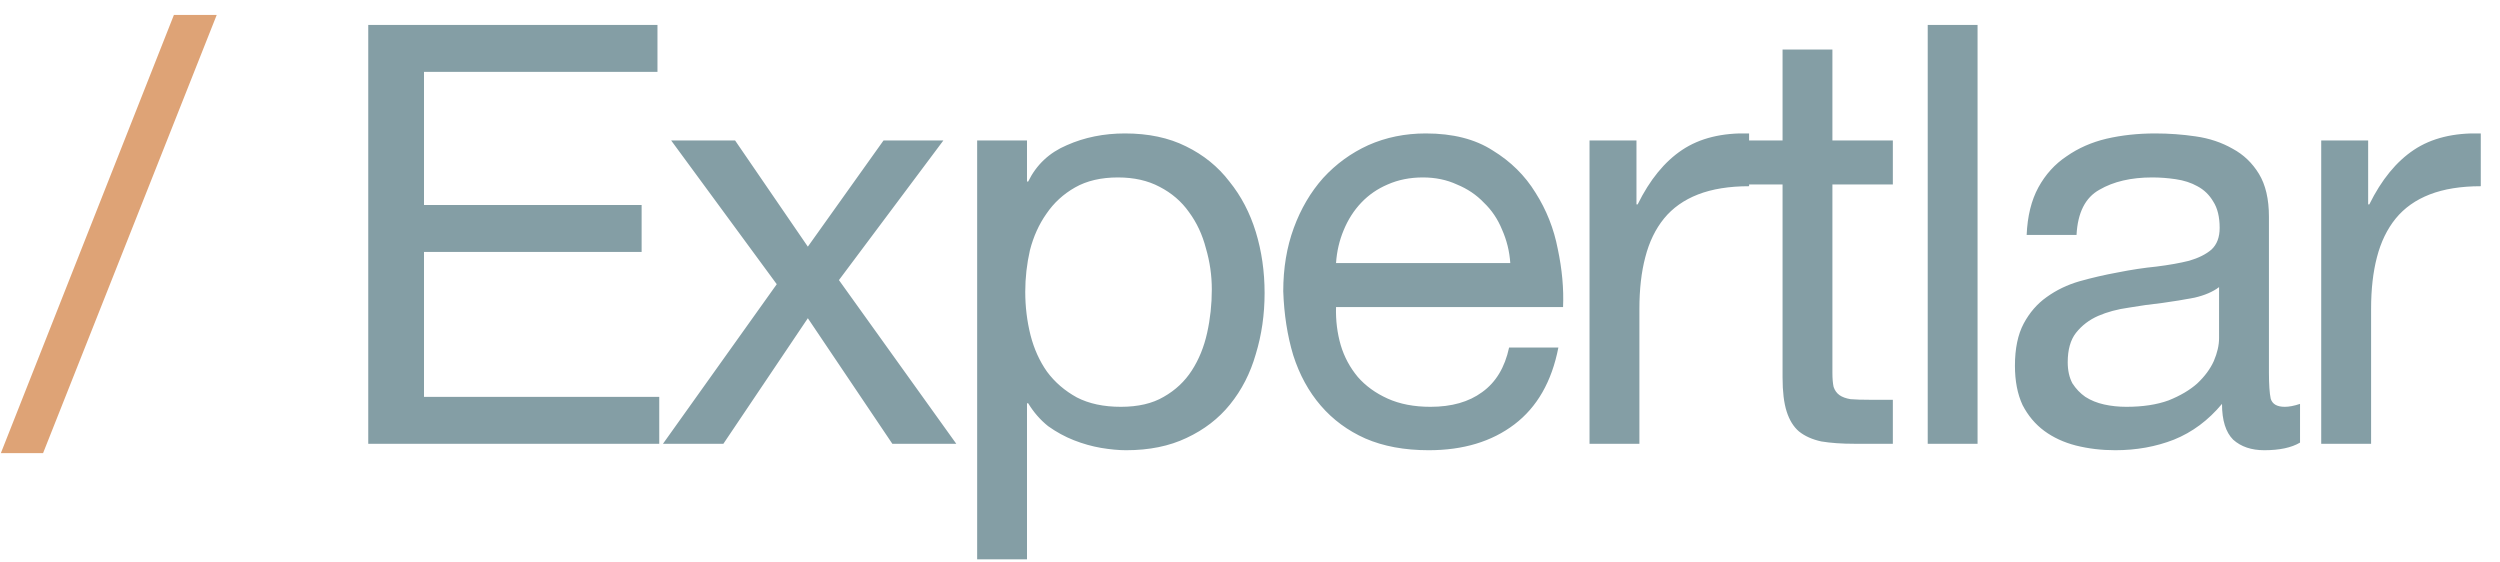 <?xml version="1.0" encoding="UTF-8"?> <svg xmlns="http://www.w3.org/2000/svg" width="80" height="18" viewBox="0 0 80 18" fill="none"><path d="M5.565 0.478H6.935L1.378 14.501H0.027L5.565 0.478Z" fill="#DEA376"></path><path d="M11.784 0.797H21.039V2.299H13.568V6.56H20.532V8.062H13.568V12.699H21.096V14.201H11.784V0.797ZM24.856 9.095L21.477 4.495H23.523L25.851 7.893L28.273 4.495H30.188L26.846 8.963L30.601 14.201H28.555L25.851 10.183L23.148 14.201H21.215L24.856 9.095ZM31.269 4.495H32.864V5.809H32.902C33.165 5.271 33.578 4.883 34.141 4.645C34.704 4.395 35.324 4.27 35.999 4.27C36.75 4.27 37.401 4.408 37.952 4.683C38.515 4.958 38.978 5.334 39.341 5.809C39.716 6.272 39.998 6.811 40.186 7.424C40.373 8.037 40.467 8.688 40.467 9.376C40.467 10.064 40.373 10.715 40.186 11.329C40.011 11.942 39.735 12.48 39.36 12.943C38.997 13.393 38.534 13.75 37.971 14.013C37.42 14.276 36.775 14.407 36.037 14.407C35.799 14.407 35.53 14.382 35.23 14.332C34.942 14.282 34.654 14.201 34.366 14.088C34.078 13.975 33.803 13.825 33.54 13.637C33.29 13.437 33.077 13.193 32.902 12.905H32.864V17.899H31.269V4.495ZM38.778 9.263C38.778 8.813 38.715 8.375 38.59 7.949C38.477 7.511 38.296 7.123 38.046 6.785C37.808 6.448 37.495 6.178 37.107 5.978C36.732 5.778 36.287 5.678 35.774 5.678C35.236 5.678 34.779 5.784 34.404 5.997C34.028 6.21 33.722 6.491 33.484 6.842C33.246 7.18 33.071 7.568 32.958 8.006C32.858 8.444 32.808 8.888 32.808 9.339C32.808 9.814 32.864 10.277 32.977 10.728C33.09 11.166 33.265 11.554 33.503 11.892C33.753 12.23 34.072 12.505 34.46 12.718C34.848 12.918 35.317 13.018 35.868 13.018C36.419 13.018 36.876 12.912 37.238 12.699C37.614 12.486 37.914 12.204 38.139 11.854C38.365 11.504 38.528 11.103 38.628 10.653C38.728 10.202 38.778 9.739 38.778 9.263ZM48.329 8.419C48.304 8.043 48.216 7.687 48.066 7.349C47.928 7.011 47.734 6.723 47.484 6.485C47.246 6.235 46.958 6.041 46.62 5.903C46.295 5.753 45.932 5.678 45.532 5.678C45.119 5.678 44.743 5.753 44.405 5.903C44.08 6.041 43.798 6.235 43.561 6.485C43.323 6.735 43.135 7.03 42.997 7.367C42.86 7.693 42.778 8.043 42.753 8.419H48.329ZM49.868 11.122C49.656 12.211 49.186 13.03 48.46 13.581C47.734 14.132 46.821 14.407 45.719 14.407C44.944 14.407 44.268 14.282 43.692 14.032C43.129 13.781 42.653 13.431 42.265 12.98C41.877 12.53 41.583 11.992 41.383 11.366C41.195 10.74 41.089 10.058 41.064 9.32C41.064 8.581 41.176 7.906 41.402 7.292C41.627 6.679 41.94 6.147 42.34 5.697C42.753 5.246 43.235 4.896 43.786 4.645C44.349 4.395 44.962 4.27 45.626 4.27C46.489 4.27 47.203 4.451 47.766 4.814C48.341 5.165 48.798 5.615 49.136 6.166C49.486 6.717 49.724 7.317 49.849 7.968C49.987 8.619 50.043 9.238 50.018 9.827H42.753C42.741 10.252 42.791 10.659 42.904 11.047C43.016 11.422 43.198 11.76 43.448 12.061C43.698 12.348 44.017 12.58 44.405 12.755C44.793 12.93 45.25 13.018 45.776 13.018C46.452 13.018 47.002 12.862 47.428 12.549C47.866 12.236 48.154 11.76 48.291 11.122H49.868ZM50.865 4.495H52.367V6.541H52.405C52.792 5.753 53.268 5.171 53.831 4.796C54.395 4.42 55.108 4.245 55.971 4.27V5.959C55.333 5.959 54.789 6.047 54.338 6.222C53.888 6.397 53.525 6.654 53.249 6.992C52.974 7.33 52.774 7.743 52.649 8.231C52.523 8.707 52.461 9.257 52.461 9.883V14.201H50.865V4.495ZM58.637 4.495H60.571V5.903H58.637V11.929C58.637 12.117 58.65 12.267 58.675 12.38C58.712 12.492 58.775 12.58 58.862 12.643C58.95 12.705 59.069 12.749 59.219 12.774C59.382 12.787 59.588 12.793 59.839 12.793H60.571V14.201H59.351C58.938 14.201 58.581 14.176 58.281 14.126C57.993 14.063 57.755 13.957 57.567 13.806C57.392 13.656 57.261 13.444 57.173 13.168C57.085 12.893 57.042 12.53 57.042 12.079V5.903H55.39V4.495H57.042V1.585H58.637V4.495ZM61.687 0.797H63.282V14.201H61.687V0.797ZM73.601 14.163C73.326 14.326 72.944 14.407 72.456 14.407C72.043 14.407 71.711 14.294 71.461 14.069C71.223 13.832 71.104 13.45 71.104 12.924C70.666 13.45 70.153 13.832 69.565 14.069C68.989 14.294 68.364 14.407 67.688 14.407C67.25 14.407 66.831 14.357 66.43 14.257C66.042 14.157 65.704 14 65.416 13.788C65.128 13.575 64.897 13.3 64.722 12.962C64.559 12.611 64.478 12.192 64.478 11.704C64.478 11.153 64.572 10.703 64.759 10.352C64.947 10.002 65.191 9.72 65.491 9.508C65.804 9.282 66.155 9.113 66.543 9.001C66.943 8.888 67.35 8.794 67.763 8.719C68.201 8.631 68.614 8.569 69.002 8.531C69.402 8.481 69.753 8.419 70.053 8.344C70.353 8.256 70.591 8.137 70.766 7.987C70.942 7.824 71.029 7.593 71.029 7.292C71.029 6.942 70.96 6.66 70.823 6.448C70.698 6.235 70.529 6.072 70.316 5.959C70.116 5.847 69.884 5.772 69.621 5.734C69.371 5.697 69.121 5.678 68.87 5.678C68.195 5.678 67.631 5.809 67.181 6.072C66.73 6.322 66.486 6.804 66.449 7.518H64.853C64.878 6.917 65.003 6.41 65.228 5.997C65.454 5.584 65.754 5.252 66.13 5.002C66.505 4.739 66.931 4.552 67.406 4.439C67.894 4.326 68.414 4.27 68.964 4.27C69.402 4.27 69.834 4.301 70.26 4.364C70.698 4.426 71.092 4.558 71.442 4.758C71.793 4.946 72.074 5.215 72.287 5.565C72.5 5.916 72.606 6.372 72.606 6.936V11.929C72.606 12.305 72.625 12.58 72.662 12.755C72.713 12.93 72.863 13.018 73.113 13.018C73.251 13.018 73.413 12.987 73.601 12.924V14.163ZM71.01 9.188C70.81 9.339 70.547 9.451 70.222 9.526C69.897 9.589 69.552 9.645 69.19 9.695C68.839 9.733 68.483 9.783 68.12 9.845C67.757 9.895 67.431 9.983 67.143 10.108C66.856 10.233 66.618 10.415 66.43 10.653C66.255 10.878 66.167 11.191 66.167 11.591C66.167 11.854 66.217 12.079 66.317 12.267C66.43 12.442 66.568 12.586 66.73 12.699C66.906 12.812 67.106 12.893 67.331 12.943C67.556 12.993 67.794 13.018 68.044 13.018C68.57 13.018 69.021 12.949 69.396 12.812C69.772 12.661 70.078 12.48 70.316 12.267C70.554 12.042 70.729 11.804 70.842 11.554C70.954 11.291 71.01 11.047 71.01 10.822V9.188ZM74.279 4.495H75.781V6.541H75.818C76.206 5.753 76.682 5.171 77.245 4.796C77.808 4.42 78.522 4.245 79.385 4.27V5.959C78.747 5.959 78.203 6.047 77.752 6.222C77.301 6.397 76.939 6.654 76.663 6.992C76.388 7.33 76.188 7.743 76.062 8.231C75.937 8.707 75.875 9.257 75.875 9.883V14.201H74.279V4.495Z" fill="#849EA5"></path></svg> 